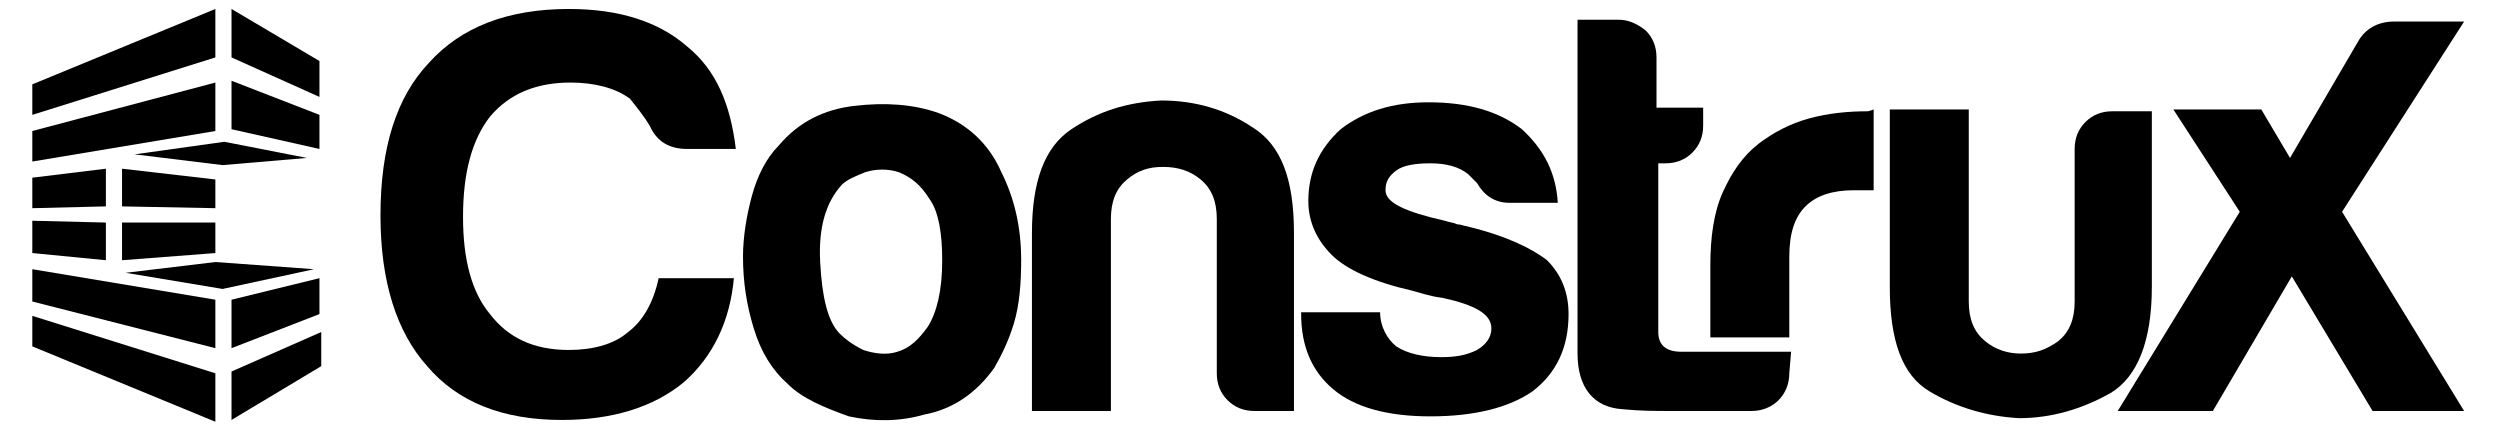 <?xml version="1.0" encoding="utf-8"?>
<!-- Generator: Adobe Illustrator 22.1.0, SVG Export Plug-In . SVG Version: 6.00 Build 0)  -->
<svg version="1.1" xmlns="http://www.w3.org/2000/svg" xmlns:xlink="http://www.w3.org/1999/xlink" x="0px" y="0px"
	 viewBox="0 0 139.3 24" style="enable-background:new 0 0 139.3 24;" xml:space="preserve">
<g id="Construx">
	<g id="CnX_Logo">
		<path d="M40.9,15.4c-0.2,2.5-1.2,4.5-2.8,5.9c-1.7,1.4-4,2.1-6.8,2.1c-3.3,0-5.8-1-7.5-3c-1.7-1.9-2.6-4.7-2.6-8.4
			c0-3.8,0.9-6.6,2.7-8.5c1.8-2,4.4-3,7.8-3c2.8,0,5,0.7,6.6,2.1c1.6,1.3,2.4,3.2,2.7,5.7h-2.7c-1,0-1.7-0.4-2.1-1.3
			c-0.3-0.5-0.7-1-1.1-1.5c-0.8-0.6-2-0.9-3.3-0.9c-1.9,0-3.4,0.6-4.5,1.9c-1,1.3-1.5,3.1-1.5,5.6c0,2.4,0.5,4.2,1.5,5.4
			c1,1.3,2.4,2,4.4,2c1.3,0,2.5-0.3,3.3-1c0.8-0.6,1.4-1.6,1.7-3H40.9z"/>
		<path d="M43.9,21.4c-0.9-0.8-1.5-1.8-1.9-3.1c-0.4-1.3-0.6-2.6-0.6-4c0-1.1,0.2-2.3,0.5-3.4c0.3-1.1,0.8-2.1,1.5-2.8
			c1.1-1.3,2.5-2,4.2-2.2c1.7-0.2,3.3-0.1,4.7,0.4c1.6,0.6,2.8,1.7,3.5,3.3c0.7,1.4,1.1,3,1.1,4.9c0,1.3-0.1,2.5-0.4,3.5
			c-0.3,1-0.7,1.8-1.1,2.5c-1,1.4-2.3,2.3-3.9,2.6c-1.4,0.4-2.8,0.4-4.2,0.1C45.9,22.7,44.7,22.2,43.9,21.4z M46.9,10.3
			c-0.9,1-1.3,2.4-1.2,4.3c0.1,1.9,0.4,3.3,1.1,4c0.3,0.3,0.7,0.6,1.3,0.9c0.6,0.2,1.3,0.3,1.9,0.1c0.7-0.2,1.2-0.7,1.7-1.4
			c0.5-0.8,0.8-2,0.8-3.7c0-1.5-0.2-2.7-0.7-3.4c-0.5-0.8-1-1.2-1.7-1.5c-0.6-0.2-1.3-0.2-1.9,0C47.7,9.8,47.2,10,46.9,10.3z"/>
		<path d="M72.1,22.9h-2.2c-0.6,0-1.1-0.2-1.5-0.6c-0.4-0.4-0.6-0.9-0.6-1.5v-8.6c0-1-0.3-1.7-0.9-2.2c-0.6-0.5-1.3-0.7-2.1-0.7
			c-0.8,0-1.4,0.2-2,0.7c-0.6,0.5-0.9,1.2-0.9,2.2v10.7h-4.4v-9.9c0-2.9,0.7-4.8,2.2-5.8c1.5-1,3.1-1.5,5-1.6c1.9,0,3.6,0.5,5.1,1.5
			c1.6,1,2.3,2.9,2.3,5.9V22.9z"/>
		<path d="M72.6,17.4h4.3c0,0.8,0.4,1.5,0.9,1.9c0.6,0.4,1.5,0.6,2.5,0.6c0.8,0,1.4-0.1,2-0.4c0.5-0.3,0.8-0.7,0.8-1.2
			c0-0.8-0.9-1.3-2.7-1.7c-0.8-0.1-1.3-0.3-1.7-0.4c-2.2-0.5-3.7-1.2-4.5-2c-0.8-0.8-1.3-1.8-1.3-3c0-1.6,0.6-2.9,1.8-4
			c1.3-1,2.9-1.5,4.9-1.5c2.2,0,3.9,0.5,5.2,1.5c1.2,1.1,1.9,2.4,2,4.1h-2.7c-0.8,0-1.4-0.4-1.8-1.1c-0.2-0.2-0.3-0.3-0.5-0.5
			c-0.5-0.4-1.2-0.6-2.1-0.6c-0.8,0-1.5,0.1-1.9,0.4c-0.4,0.3-0.6,0.6-0.6,1.1c0,0.7,1.1,1.2,3.3,1.7c0.3,0.1,0.5,0.1,0.7,0.2
			c0.2,0,0.4,0.1,0.5,0.1c2.1,0.5,3.6,1.2,4.5,1.9c0.8,0.8,1.2,1.8,1.2,3c0,1.9-0.7,3.3-2,4.3c-1.3,0.9-3.2,1.4-5.7,1.4
			c-2.4,0-4.2-0.5-5.4-1.5c-1.2-1-1.8-2.4-1.8-4.2V17.4z"/>
		<path d="M99.7,20.8c0,1.2-0.9,2.1-2.1,2.1c-1.9,0-4.4,0-4.5,0c-0.9,0-1.7,0-2.7-0.1c-1.6-0.1-2.5-1.2-2.5-3.1V1.1h2.3
			c0.5,0,1,0.2,1.5,0.6c0.4,0.4,0.6,0.9,0.6,1.5v2.8h2.6V7c0,0.6-0.2,1.1-0.6,1.5c-0.4,0.4-0.9,0.6-1.5,0.6h-0.4v9.4
			c0,0.7,0.4,1.1,1.3,1.1h6.1L99.7,20.8z"/>
		<path d="M104.4,6.1v4.5h-1.1c-1.2,0-2.1,0.3-2.7,0.9c-0.6,0.6-0.9,1.5-0.9,2.8v4.5h-4.4v-4c0-1.6,0.2-3,0.7-4.1
			c0.5-1.1,1.1-2,2-2.7c0.8-0.6,1.7-1.1,2.8-1.4c1.1-0.3,2.2-0.4,3.3-0.4"/>
		<path d="M119.9,6.1V16c0,3-0.8,5-2.3,5.9c-1.6,0.9-3.3,1.4-5.1,1.4c-1.8-0.1-3.5-0.6-5-1.5c-1.5-0.9-2.2-2.8-2.2-5.8V6.1h4.4v10.7
			c0,1,0.3,1.7,0.9,2.2c0.6,0.5,1.3,0.7,2,0.7c0.8,0,1.4-0.2,2.1-0.7c0.6-0.5,0.9-1.2,0.9-2.2V8.3c0-0.6,0.2-1.1,0.6-1.5
			c0.4-0.4,0.9-0.6,1.5-0.6H119.9z"/>
		<path d="M118,22.9l6.8-11.1l-3.7-5.7l4.9,0l1.6,2.7l3.8-6.5c0.4-0.7,1.1-1.1,2-1.1h3.9l-6.8,10.6l6.8,11.1h-5.1l-4.5-7.5l-4.4,7.5
			H118z"/>
	</g>
</g>
<g id="C_Element">
	<g id="C_Element_2_">
		<g>
			<polygon points="1.8,6.4 12,3.2 12,0.5 1.8,4.7 			"/>
		</g>
		<g>
			<polygon points="1.8,9 12,7.3 12,4.6 1.8,7.3 			"/>
		</g>
		<g>
			<polygon points="1.8,16.8 12,19.4 12,16.7 1.8,15 			"/>
		</g>
		<g>
			<polygon points="17.8,5.4 12.9,3.2 12.9,0.5 17.8,3.4 			"/>
		</g>
		<g>
			<polygon points="17.8,8.3 12.9,7.2 12.9,4.5 17.8,6.4 			"/>
		</g>
		<g>
			<polygon points="17.8,17.5 12.9,19.4 12.9,16.7 17.8,15.5 			"/>
		</g>
		<g>
			<polygon points="5.9,11.5 1.8,11.6 1.8,9.9 5.9,9.4 			"/>
		</g>
		<g>
			<polygon points="5.9,14.5 1.8,14.1 1.8,12.3 5.9,12.4 			"/>
		</g>
		<g>
			<polygon points="12,11.6 6.8,11.5 6.8,9.4 12,10 			"/>
		</g>
		<g>
			<polygon points="12,14.1 6.8,14.5 6.8,12.4 12,12.4 			"/>
		</g>
		<g>
			<polygon points="7.5,8.6 12.5,7.9 17.1,8.8 12.4,9.2 			"/>
		</g>
		<g>
			<polygon points="7,15.2 12.4,16.1 17.5,15 12,14.6 			"/>
		</g>
		<g>
			<polygon points="1.8,19.3 12,23.5 12,20.8 1.8,17.6 			"/>
		</g>
		<g>
			<polygon points="17.9,20.4 12.9,23.4 12.9,20.7 17.9,18.5 			"/>
		</g>
	</g>
</g>
</svg>
